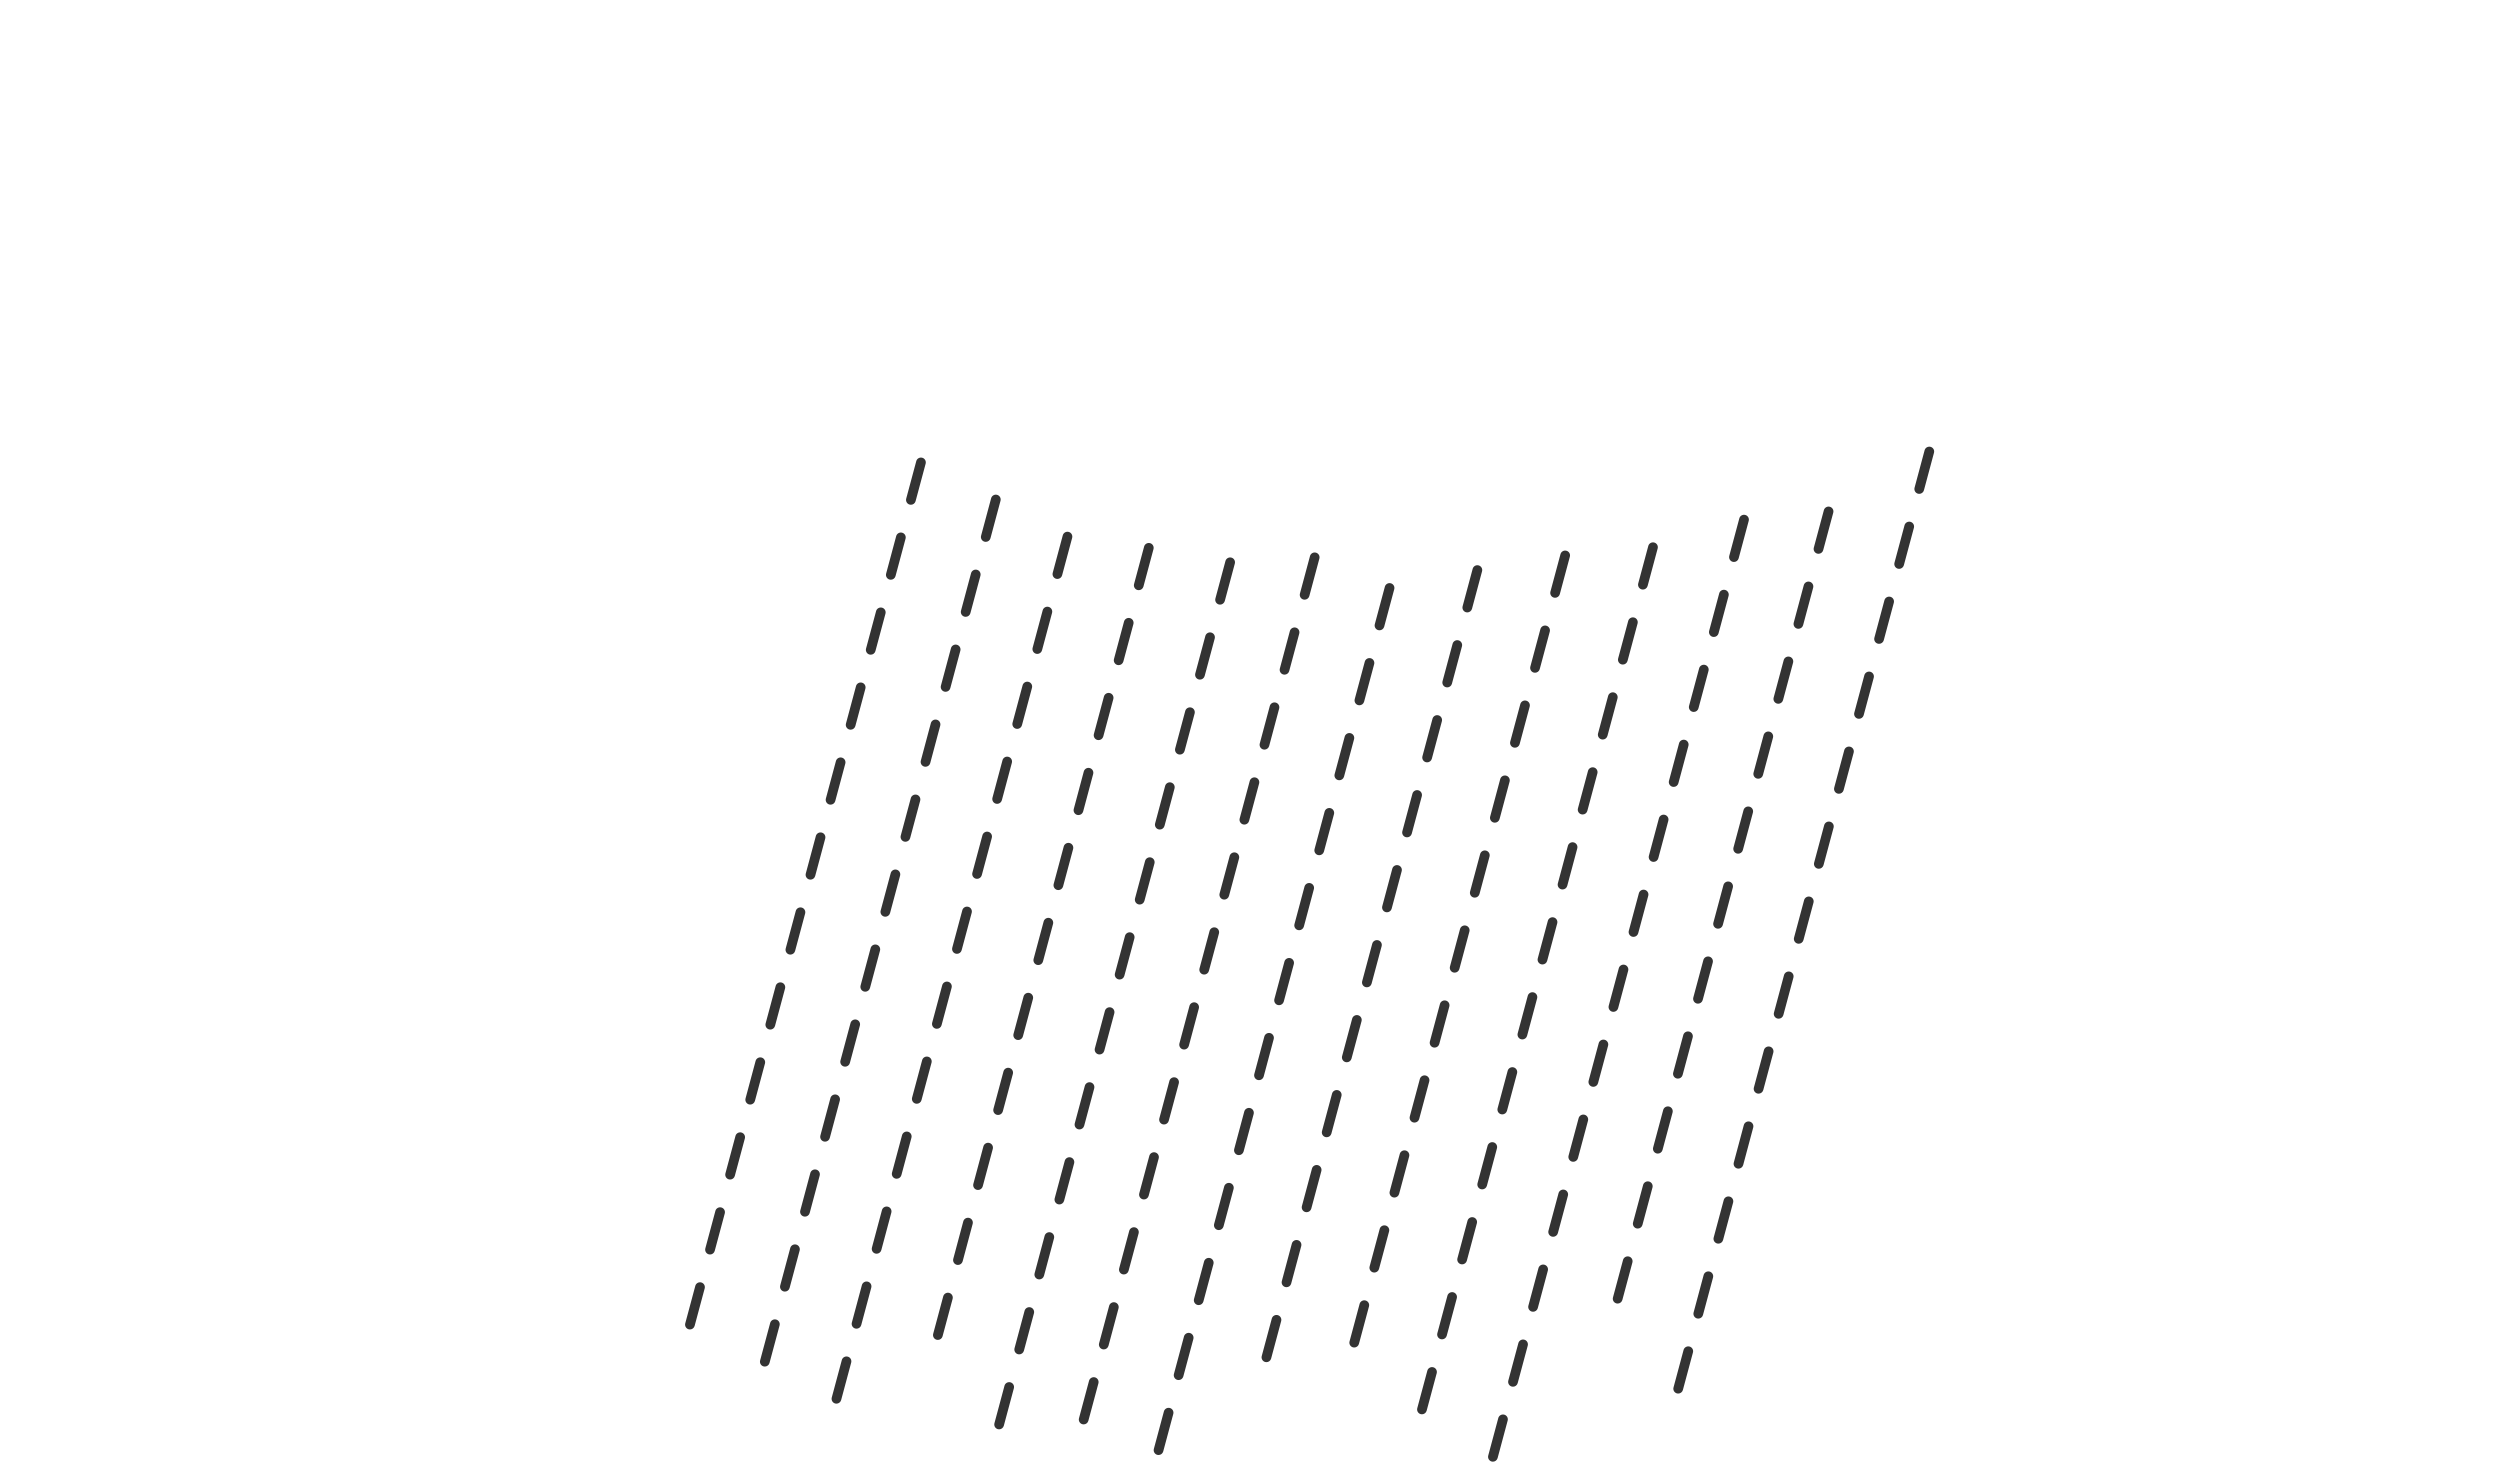 <?xml version="1.0" encoding="utf-8"?>
<!-- Generator: Adobe Illustrator 24.3.0, SVG Export Plug-In . SVG Version: 6.00 Build 0)  -->
<svg version="1.1" id="Ebene_1" xmlns="http://www.w3.org/2000/svg" xmlns:xlink="http://www.w3.org/1999/xlink" x="0px" y="0px"
	 viewBox="0 0 773 452" style="enable-background:new 0 0 773 452;" xml:space="preserve">
<style type="text/css">
	.st0{fill:#333333;}
</style>
<g>
	<g>
		<path class="st0" d="M518.9,430.89c-0.13,0-0.26-0.02-0.39-0.05c-0.8-0.21-1.28-1.04-1.06-1.84l3.11-11.59
			c0.21-0.8,1.04-1.27,1.84-1.06c0.8,0.21,1.28,1.04,1.06,1.84l-3.11,11.59C520.17,430.45,519.56,430.89,518.9,430.89z
			 M525.11,407.71c-0.13,0-0.26-0.02-0.39-0.05c-0.8-0.21-1.27-1.04-1.06-1.84l3.11-11.59c0.21-0.8,1.04-1.27,1.84-1.06
			c0.8,0.21,1.27,1.04,1.06,1.84l-3.11,11.59C526.38,407.27,525.78,407.71,525.11,407.71z M531.32,384.53
			c-0.13,0-0.26-0.02-0.39-0.05c-0.8-0.21-1.28-1.04-1.06-1.84l3.11-11.59c0.21-0.8,1.04-1.27,1.84-1.06
			c0.8,0.21,1.27,1.04,1.06,1.84l-3.11,11.59C532.59,384.09,531.99,384.53,531.32,384.53z M537.54,361.34
			c-0.13,0-0.26-0.02-0.39-0.05c-0.8-0.21-1.28-1.04-1.06-1.84l3.1-11.59c0.21-0.8,1.04-1.27,1.84-1.06
			c0.8,0.21,1.28,1.04,1.06,1.84l-3.1,11.59C538.8,360.9,538.2,361.34,537.54,361.34z M543.75,338.16c-0.13,0-0.26-0.02-0.39-0.05
			c-0.8-0.21-1.28-1.04-1.06-1.84l3.11-11.59c0.21-0.8,1.04-1.27,1.84-1.06c0.8,0.21,1.27,1.04,1.06,1.84l-3.11,11.59
			C545.01,337.72,544.41,338.16,543.75,338.16z M549.96,314.98c-0.13,0-0.26-0.02-0.39-0.05c-0.8-0.21-1.28-1.04-1.06-1.84
			l3.11-11.59c0.21-0.8,1.04-1.27,1.84-1.06c0.8,0.21,1.28,1.04,1.06,1.84l-3.11,11.59C551.22,314.54,550.62,314.98,549.96,314.98z
			 M556.17,291.8c-0.13,0-0.26-0.02-0.39-0.05c-0.8-0.21-1.28-1.04-1.06-1.84l3.11-11.59c0.21-0.8,1.04-1.28,1.84-1.06
			c0.8,0.21,1.28,1.04,1.06,1.84l-3.11,11.59C557.44,291.36,556.83,291.8,556.17,291.8z M562.38,268.62c-0.13,0-0.26-0.02-0.39-0.05
			c-0.8-0.21-1.27-1.04-1.06-1.84l3.11-11.59c0.21-0.8,1.04-1.28,1.84-1.06c0.8,0.21,1.28,1.04,1.06,1.84l-3.11,11.59
			C563.65,268.17,563.04,268.62,562.38,268.62z M568.59,245.43c-0.13,0-0.26-0.02-0.39-0.05c-0.8-0.21-1.27-1.04-1.06-1.84
			l3.11-11.59c0.21-0.8,1.04-1.27,1.84-1.06c0.8,0.21,1.28,1.04,1.06,1.84l-3.11,11.59C569.86,244.99,569.25,245.43,568.59,245.43z
			 M574.8,222.25c-0.13,0-0.26-0.02-0.39-0.05c-0.8-0.21-1.28-1.04-1.06-1.84l3.11-11.59c0.21-0.8,1.04-1.27,1.84-1.06
			c0.8,0.21,1.27,1.04,1.06,1.84l-3.11,11.59C576.07,221.81,575.46,222.25,574.8,222.25z M581.01,199.07
			c-0.13,0-0.26-0.02-0.39-0.05c-0.8-0.21-1.28-1.04-1.06-1.84l3.11-11.59c0.21-0.8,1.04-1.27,1.84-1.06
			c0.8,0.21,1.27,1.04,1.06,1.84l-3.11,11.59C582.28,198.63,581.67,199.07,581.01,199.07z M587.22,175.89
			c-0.13,0-0.26-0.02-0.39-0.05c-0.8-0.21-1.27-1.04-1.06-1.84l3.11-11.59c0.21-0.8,1.04-1.27,1.84-1.06
			c0.8,0.21,1.27,1.04,1.06,1.84l-3.11,11.59C588.49,175.44,587.88,175.89,587.22,175.89z M593.43,152.7
			c-0.13,0-0.26-0.02-0.39-0.05c-0.8-0.21-1.27-1.04-1.06-1.84l3.11-11.59c0.21-0.8,1.04-1.27,1.84-1.06
			c0.8,0.21,1.28,1.04,1.06,1.84l-3.11,11.59C594.7,152.26,594.09,152.7,593.43,152.7z"/>
		<path class="st0" d="M500.18,403.06c-0.13,0-0.26-0.02-0.39-0.05c-0.8-0.21-1.28-1.04-1.06-1.84l3.11-11.59
			c0.21-0.8,1.04-1.27,1.84-1.06c0.8,0.21,1.27,1.04,1.06,1.84l-3.11,11.59C501.44,402.62,500.84,403.06,500.18,403.06z
			 M506.39,379.87c-0.13,0-0.26-0.02-0.39-0.05c-0.8-0.21-1.27-1.04-1.06-1.84l3.11-11.59c0.21-0.8,1.04-1.27,1.84-1.06
			c0.8,0.21,1.27,1.04,1.06,1.84l-3.11,11.59C507.66,379.43,507.05,379.87,506.39,379.87z M512.6,356.69
			c-0.13,0-0.26-0.02-0.39-0.05c-0.8-0.21-1.27-1.04-1.06-1.84l3.11-11.59c0.21-0.8,1.04-1.27,1.84-1.06
			c0.8,0.21,1.27,1.04,1.06,1.84l-3.11,11.59C513.87,356.25,513.26,356.69,512.6,356.69z M518.81,333.51
			c-0.13,0-0.26-0.02-0.39-0.05c-0.8-0.21-1.28-1.04-1.06-1.84l3.11-11.59c0.21-0.8,1.04-1.27,1.84-1.06
			c0.8,0.21,1.28,1.04,1.06,1.84l-3.11,11.59C520.08,333.07,519.47,333.51,518.81,333.51z M525.02,310.33
			c-0.13,0-0.26-0.02-0.39-0.05c-0.8-0.21-1.27-1.04-1.06-1.84l3.11-11.59c0.21-0.8,1.04-1.27,1.84-1.06
			c0.8,0.21,1.27,1.04,1.06,1.84l-3.11,11.59C526.29,309.89,525.68,310.33,525.02,310.33z M531.23,287.15
			c-0.13,0-0.26-0.02-0.39-0.05c-0.8-0.21-1.28-1.04-1.06-1.84l3.11-11.59c0.21-0.8,1.04-1.27,1.84-1.06
			c0.8,0.21,1.27,1.04,1.06,1.84l-3.11,11.59C532.5,286.7,531.89,287.15,531.23,287.15z M537.44,263.96c-0.13,0-0.26-0.02-0.39-0.05
			c-0.8-0.21-1.27-1.04-1.06-1.84l3.11-11.59c0.21-0.8,1.04-1.27,1.84-1.06c0.8,0.21,1.28,1.04,1.06,1.84l-3.11,11.59
			C538.71,263.52,538.1,263.96,537.44,263.96z M543.65,240.78c-0.13,0-0.26-0.02-0.39-0.05c-0.8-0.21-1.28-1.04-1.06-1.84
			l3.11-11.59c0.21-0.8,1.04-1.28,1.84-1.06c0.8,0.21,1.27,1.04,1.06,1.84l-3.11,11.59C544.92,240.34,544.31,240.78,543.65,240.78z
			 M549.86,217.6c-0.13,0-0.26-0.02-0.39-0.05c-0.8-0.21-1.28-1.04-1.06-1.84l3.11-11.59c0.21-0.8,1.04-1.28,1.84-1.06
			c0.8,0.21,1.27,1.04,1.06,1.84l-3.11,11.59C551.13,217.16,550.52,217.6,549.86,217.6z M556.07,194.42c-0.13,0-0.26-0.02-0.39-0.05
			c-0.8-0.21-1.27-1.04-1.06-1.84l3.11-11.59c0.21-0.8,1.04-1.28,1.84-1.06c0.8,0.21,1.27,1.04,1.06,1.84l-3.11,11.59
			C557.34,193.97,556.74,194.42,556.07,194.42z M562.28,171.23c-0.13,0-0.26-0.02-0.39-0.05c-0.8-0.21-1.27-1.04-1.06-1.84
			l3.11-11.59c0.21-0.8,1.04-1.28,1.84-1.06c0.8,0.21,1.28,1.04,1.06,1.84l-3.11,11.59C563.55,170.79,562.95,171.23,562.28,171.23z"
			/>
		<path class="st0" d="M461.61,451.95c-0.13,0-0.26-0.02-0.39-0.05c-0.8-0.21-1.27-1.04-1.06-1.84l3.11-11.59
			c0.21-0.8,1.04-1.27,1.84-1.06c0.8,0.21,1.28,1.04,1.06,1.84l-3.11,11.59C462.87,451.51,462.27,451.95,461.61,451.95z
			 M467.82,428.77c-0.13,0-0.26-0.02-0.39-0.05c-0.8-0.21-1.27-1.04-1.06-1.84l3.11-11.59c0.21-0.8,1.04-1.27,1.84-1.06
			c0.8,0.21,1.27,1.04,1.06,1.84l-3.11,11.59C469.08,428.33,468.48,428.77,467.82,428.77z M474.03,405.59
			c-0.13,0-0.26-0.02-0.39-0.05c-0.8-0.21-1.28-1.04-1.06-1.84l3.11-11.59c0.21-0.8,1.04-1.27,1.84-1.06
			c0.8,0.21,1.28,1.04,1.06,1.84l-3.11,11.59C475.3,405.15,474.69,405.59,474.03,405.59z M480.24,382.41
			c-0.13,0-0.26-0.02-0.39-0.05c-0.8-0.21-1.28-1.04-1.06-1.84l3.11-11.59c0.21-0.8,1.04-1.27,1.84-1.06
			c0.8,0.21,1.28,1.04,1.06,1.84l-3.11,11.59C481.51,381.96,480.9,382.41,480.24,382.41z M486.45,359.22
			c-0.13,0-0.26-0.02-0.39-0.05c-0.8-0.21-1.27-1.04-1.06-1.84l3.11-11.59c0.21-0.8,1.04-1.27,1.84-1.06
			c0.8,0.21,1.27,1.04,1.06,1.84l-3.11,11.59C487.72,358.78,487.11,359.22,486.45,359.22z M492.66,336.04
			c-0.13,0-0.26-0.02-0.39-0.05c-0.8-0.21-1.27-1.04-1.06-1.84l3.11-11.59c0.21-0.8,1.04-1.27,1.84-1.06
			c0.8,0.21,1.28,1.04,1.06,1.84l-3.11,11.59C493.93,335.6,493.32,336.04,492.66,336.04z M498.87,312.86
			c-0.13,0-0.26-0.02-0.39-0.05c-0.8-0.21-1.27-1.04-1.06-1.84l3.11-11.59c0.21-0.8,1.04-1.27,1.84-1.06
			c0.8,0.21,1.27,1.04,1.06,1.84l-3.11,11.59C500.14,312.42,499.53,312.86,498.87,312.86z M505.08,289.68
			c-0.13,0-0.26-0.02-0.39-0.05c-0.8-0.21-1.28-1.04-1.06-1.84l3.11-11.59c0.21-0.8,1.04-1.28,1.84-1.06
			c0.8,0.21,1.28,1.04,1.06,1.84l-3.11,11.59C506.35,289.24,505.74,289.68,505.08,289.68z M511.29,266.49
			c-0.13,0-0.26-0.02-0.39-0.05c-0.8-0.21-1.28-1.04-1.06-1.84l3.1-11.59c0.21-0.8,1.04-1.28,1.84-1.06
			c0.8,0.21,1.28,1.04,1.06,1.84l-3.1,11.59C512.56,266.05,511.96,266.49,511.29,266.49z M517.5,243.31c-0.13,0-0.26-0.02-0.39-0.05
			c-0.8-0.21-1.28-1.04-1.06-1.84l3.11-11.59c0.21-0.8,1.04-1.27,1.84-1.06c0.8,0.21,1.27,1.04,1.06,1.84l-3.11,11.59
			C518.77,242.87,518.17,243.31,517.5,243.31z M523.71,220.13c-0.13,0-0.26-0.02-0.39-0.05c-0.8-0.21-1.28-1.04-1.06-1.84
			l3.11-11.59c0.21-0.8,1.04-1.27,1.84-1.06c0.8,0.21,1.27,1.04,1.06,1.84l-3.11,11.59C524.98,219.69,524.38,220.13,523.71,220.13z
			 M529.92,196.95c-0.13,0-0.26-0.02-0.39-0.05c-0.8-0.21-1.27-1.04-1.06-1.84l3.11-11.59c0.21-0.8,1.04-1.27,1.84-1.06
			c0.8,0.21,1.27,1.04,1.06,1.84l-3.11,11.59C531.19,196.5,530.59,196.95,529.92,196.95z M536.14,173.76
			c-0.13,0-0.26-0.02-0.39-0.05c-0.8-0.21-1.27-1.04-1.06-1.84l3.11-11.59c0.21-0.8,1.04-1.27,1.84-1.06
			c0.8,0.21,1.28,1.04,1.06,1.84l-3.11,11.59C537.4,173.32,536.8,173.76,536.14,173.76z"/>
		<path class="st0" d="M439.67,437.3c-0.13,0-0.26-0.02-0.39-0.05c-0.8-0.21-1.27-1.04-1.06-1.84l3.11-11.59
			c0.21-0.8,1.04-1.27,1.84-1.06c0.8,0.21,1.27,1.04,1.06,1.84l-3.11,11.59C440.94,436.86,440.33,437.3,439.67,437.3z
			 M445.88,414.12c-0.13,0-0.26-0.02-0.39-0.05c-0.8-0.21-1.28-1.04-1.06-1.84l3.11-11.59c0.21-0.8,1.04-1.27,1.84-1.06
			c0.8,0.21,1.28,1.04,1.06,1.84l-3.11,11.59C447.15,413.68,446.54,414.12,445.88,414.12z M452.09,390.94
			c-0.13,0-0.26-0.02-0.39-0.05c-0.8-0.21-1.28-1.04-1.06-1.84l3.11-11.59c0.21-0.8,1.04-1.27,1.84-1.06
			c0.8,0.21,1.28,1.04,1.06,1.84l-3.11,11.59C453.36,390.5,452.75,390.94,452.09,390.94z M458.3,367.75c-0.13,0-0.26-0.02-0.39-0.05
			c-0.8-0.21-1.27-1.04-1.06-1.84l3.11-11.59c0.21-0.8,1.04-1.27,1.84-1.06c0.8,0.21,1.27,1.04,1.06,1.84l-3.11,11.59
			C459.57,367.31,458.96,367.75,458.3,367.75z M464.51,344.57c-0.13,0-0.26-0.02-0.39-0.05c-0.8-0.21-1.27-1.04-1.06-1.84
			l3.11-11.59c0.21-0.8,1.04-1.27,1.84-1.06c0.8,0.21,1.28,1.04,1.06,1.84l-3.11,11.59C465.78,344.13,465.17,344.57,464.51,344.57z
			 M470.72,321.39c-0.13,0-0.26-0.02-0.39-0.05c-0.8-0.21-1.27-1.04-1.06-1.84l3.11-11.59c0.21-0.8,1.04-1.27,1.84-1.06
			c0.8,0.21,1.27,1.04,1.06,1.84l-3.11,11.59C471.99,320.95,471.38,321.39,470.72,321.39z M476.93,298.21
			c-0.13,0-0.26-0.02-0.39-0.05c-0.8-0.21-1.28-1.04-1.06-1.84l3.11-11.59c0.21-0.8,1.04-1.27,1.84-1.06
			c0.8,0.21,1.28,1.04,1.06,1.84l-3.11,11.59C478.2,297.77,477.6,298.21,476.93,298.21z M483.14,275.02c-0.13,0-0.26-0.02-0.39-0.05
			c-0.8-0.21-1.28-1.04-1.06-1.84l3.1-11.59c0.21-0.8,1.04-1.28,1.84-1.06c0.8,0.21,1.28,1.04,1.06,1.84l-3.1,11.59
			C484.41,274.58,483.81,275.02,483.14,275.02z M489.35,251.84c-0.13,0-0.26-0.02-0.39-0.05c-0.8-0.21-1.28-1.04-1.06-1.84
			l3.11-11.59c0.21-0.8,1.04-1.27,1.84-1.06c0.8,0.21,1.27,1.04,1.06,1.84l-3.11,11.59C490.62,251.4,490.02,251.84,489.35,251.84z
			 M495.57,228.66c-0.13,0-0.26-0.02-0.39-0.05c-0.8-0.21-1.28-1.04-1.06-1.84l3.11-11.59c0.21-0.8,1.04-1.27,1.84-1.06
			c0.8,0.21,1.27,1.04,1.06,1.84l-3.11,11.59C496.83,228.22,496.23,228.66,495.57,228.66z M501.78,205.48
			c-0.13,0-0.26-0.02-0.39-0.05c-0.8-0.21-1.27-1.04-1.06-1.84l3.11-11.59c0.21-0.8,1.04-1.27,1.84-1.06
			c0.8,0.21,1.27,1.04,1.06,1.84l-3.11,11.59C503.04,205.04,502.44,205.48,501.78,205.48z M507.99,182.29
			c-0.13,0-0.26-0.02-0.39-0.05c-0.8-0.21-1.27-1.04-1.06-1.84l3.11-11.59c0.21-0.8,1.04-1.27,1.84-1.06
			c0.8,0.21,1.28,1.04,1.06,1.84l-3.11,11.59C509.26,181.85,508.65,182.29,507.99,182.29z"/>
		<path class="st0" d="M418.73,416.65c-0.13,0-0.26-0.02-0.39-0.05c-0.8-0.21-1.28-1.04-1.06-1.84l3.11-11.59
			c0.21-0.8,1.04-1.27,1.84-1.06c0.8,0.21,1.28,1.04,1.06,1.84l-3.11,11.59C420,416.21,419.39,416.65,418.73,416.65z M424.94,393.47
			c-0.13,0-0.26-0.02-0.39-0.05c-0.8-0.21-1.28-1.04-1.06-1.84l3.11-11.59c0.21-0.8,1.04-1.27,1.84-1.06
			c0.8,0.21,1.28,1.04,1.06,1.84l-3.11,11.59C426.21,393.03,425.6,393.47,424.94,393.47z M431.15,370.28
			c-0.13,0-0.26-0.02-0.39-0.05c-0.8-0.21-1.27-1.04-1.06-1.84l3.11-11.59c0.21-0.8,1.04-1.27,1.84-1.06
			c0.8,0.21,1.27,1.04,1.06,1.84l-3.11,11.59C432.42,369.84,431.81,370.28,431.15,370.28z M437.36,347.1
			c-0.13,0-0.26-0.02-0.39-0.05c-0.8-0.21-1.27-1.04-1.06-1.84l3.11-11.59c0.21-0.8,1.04-1.27,1.84-1.06
			c0.8,0.21,1.28,1.04,1.06,1.84l-3.11,11.59C438.63,346.66,438.03,347.1,437.36,347.1z M443.57,323.92c-0.13,0-0.26-0.02-0.39-0.05
			c-0.8-0.21-1.27-1.04-1.06-1.84l3.11-11.59c0.21-0.8,1.04-1.27,1.84-1.06c0.8,0.21,1.27,1.04,1.06,1.84l-3.11,11.59
			C444.84,323.48,444.24,323.92,443.57,323.92z M449.78,300.74c-0.13,0-0.26-0.02-0.39-0.05c-0.8-0.21-1.27-1.04-1.06-1.84
			l3.11-11.59c0.21-0.8,1.04-1.27,1.84-1.06c0.8,0.21,1.28,1.04,1.06,1.84l-3.11,11.59C451.05,300.29,450.45,300.74,449.78,300.74z
			 M456,277.55c-0.13,0-0.26-0.02-0.39-0.05c-0.8-0.21-1.27-1.04-1.06-1.84l3.11-11.59c0.21-0.8,1.04-1.27,1.84-1.06
			c0.8,0.21,1.28,1.04,1.06,1.84l-3.11,11.59C457.26,277.11,456.66,277.55,456,277.55z M462.21,254.37c-0.13,0-0.26-0.02-0.39-0.05
			c-0.8-0.21-1.28-1.04-1.06-1.84l3.11-11.59c0.21-0.8,1.04-1.27,1.84-1.06c0.8,0.21,1.27,1.04,1.06,1.84l-3.11,11.59
			C463.47,253.93,462.87,254.37,462.21,254.37z M468.42,231.19c-0.13,0-0.26-0.02-0.39-0.05c-0.8-0.21-1.28-1.04-1.06-1.84
			l3.11-11.59c0.21-0.8,1.04-1.28,1.84-1.06c0.8,0.21,1.27,1.04,1.06,1.84l-3.11,11.59C469.69,230.75,469.08,231.19,468.42,231.19z
			 M474.63,208.01c-0.13,0-0.26-0.02-0.39-0.05c-0.8-0.21-1.27-1.04-1.06-1.84l3.11-11.59c0.21-0.8,1.04-1.28,1.84-1.06
			c0.8,0.21,1.27,1.04,1.06,1.84l-3.11,11.59C475.9,207.57,475.29,208.01,474.63,208.01z M480.84,184.83
			c-0.13,0-0.26-0.02-0.39-0.05c-0.8-0.21-1.27-1.04-1.06-1.84l3.11-11.59c0.21-0.8,1.04-1.28,1.84-1.06
			c0.8,0.21,1.28,1.04,1.06,1.84l-3.11,11.59C482.11,184.38,481.5,184.83,480.84,184.83z"/>
		<path class="st0" d="M391.58,421.18c-0.13,0-0.26-0.02-0.39-0.05c-0.8-0.21-1.27-1.04-1.06-1.84l3.11-11.59
			c0.21-0.8,1.04-1.27,1.84-1.06c0.8,0.21,1.27,1.04,1.06,1.84l-3.11,11.59C392.85,420.74,392.24,421.18,391.58,421.18z M397.79,398
			c-0.13,0-0.26-0.02-0.39-0.05c-0.8-0.21-1.27-1.04-1.06-1.84l3.1-11.59c0.21-0.8,1.04-1.27,1.84-1.06
			c0.8,0.21,1.28,1.04,1.06,1.84l-3.11,11.59C399.06,397.56,398.46,398,397.79,398z M404,374.81c-0.13,0-0.26-0.02-0.39-0.05
			c-0.8-0.21-1.27-1.04-1.06-1.84l3.11-11.59c0.21-0.8,1.04-1.27,1.84-1.06c0.8,0.21,1.27,1.04,1.06,1.84l-3.11,11.59
			C405.27,374.37,404.67,374.81,404,374.81z M410.21,351.63c-0.13,0-0.26-0.02-0.39-0.05c-0.8-0.21-1.27-1.04-1.06-1.84l3.11-11.59
			c0.21-0.8,1.04-1.27,1.84-1.06c0.8,0.21,1.28,1.04,1.06,1.84l-3.11,11.59C411.48,351.19,410.88,351.63,410.21,351.63z
			 M416.43,328.45c-0.13,0-0.26-0.02-0.39-0.05c-0.8-0.21-1.27-1.04-1.06-1.84l3.11-11.59c0.21-0.8,1.04-1.27,1.84-1.06
			c0.8,0.21,1.27,1.04,1.06,1.84l-3.11,11.59C417.69,328.01,417.09,328.45,416.43,328.45z M422.64,305.27
			c-0.13,0-0.26-0.02-0.39-0.05c-0.8-0.21-1.28-1.04-1.06-1.84l3.11-11.59c0.21-0.8,1.04-1.27,1.84-1.06
			c0.8,0.21,1.28,1.04,1.06,1.84l-3.11,11.59C423.91,304.83,423.3,305.27,422.64,305.27z M428.85,282.08
			c-0.13,0-0.26-0.02-0.39-0.05c-0.8-0.21-1.28-1.04-1.06-1.84l3.1-11.59c0.21-0.8,1.04-1.27,1.84-1.06
			c0.8,0.21,1.28,1.04,1.06,1.84l-3.1,11.59C430.12,281.64,429.51,282.08,428.85,282.08z M435.06,258.9c-0.13,0-0.26-0.02-0.39-0.05
			c-0.8-0.21-1.28-1.04-1.06-1.84l3.11-11.59c0.21-0.8,1.04-1.27,1.84-1.06c0.8,0.21,1.27,1.04,1.06,1.84l-3.11,11.59
			C436.33,258.46,435.72,258.9,435.06,258.9z M441.27,235.72c-0.13,0-0.26-0.02-0.39-0.05c-0.8-0.21-1.28-1.04-1.06-1.84l3.11-11.59
			c0.21-0.8,1.04-1.28,1.84-1.06c0.8,0.21,1.27,1.04,1.06,1.84l-3.11,11.59C442.54,235.28,441.93,235.72,441.27,235.72z
			 M447.48,212.54c-0.13,0-0.26-0.02-0.39-0.05c-0.8-0.21-1.27-1.04-1.06-1.84l3.11-11.59c0.21-0.8,1.04-1.28,1.84-1.06
			c0.8,0.21,1.27,1.04,1.06,1.84l-3.11,11.59C448.75,212.1,448.14,212.54,447.48,212.54z M453.69,189.36
			c-0.13,0-0.26-0.02-0.39-0.05c-0.8-0.21-1.27-1.04-1.06-1.84l3.11-11.59c0.21-0.8,1.04-1.28,1.84-1.06
			c0.8,0.21,1.28,1.04,1.06,1.84l-3.11,11.59C454.96,188.91,454.35,189.36,453.69,189.36z"/>
		<path class="st0" d="M358.22,449.89c-0.13,0-0.26-0.02-0.39-0.05c-0.8-0.21-1.27-1.04-1.06-1.84l3.11-11.59
			c0.21-0.8,1.04-1.27,1.84-1.06c0.8,0.21,1.27,1.04,1.06,1.84l-3.11,11.59C359.49,449.45,358.89,449.89,358.22,449.89z
			 M364.43,426.71c-0.13,0-0.26-0.02-0.39-0.05c-0.8-0.21-1.27-1.04-1.06-1.84l3.11-11.59c0.21-0.8,1.04-1.27,1.84-1.06
			c0.8,0.21,1.27,1.04,1.06,1.84l-3.11,11.59C365.7,426.27,365.1,426.71,364.43,426.71z M370.64,403.53c-0.13,0-0.26-0.02-0.39-0.05
			c-0.8-0.21-1.27-1.04-1.06-1.84l3.11-11.59c0.21-0.8,1.04-1.27,1.84-1.06c0.8,0.21,1.27,1.04,1.06,1.84l-3.11,11.59
			C371.91,403.09,371.31,403.53,370.64,403.53z M376.86,380.34c-0.13,0-0.26-0.02-0.39-0.05c-0.8-0.21-1.27-1.04-1.06-1.84
			l3.11-11.59c0.21-0.8,1.04-1.27,1.84-1.06c0.8,0.21,1.27,1.04,1.06,1.84l-3.11,11.59C378.12,379.9,377.52,380.34,376.86,380.34z
			 M383.07,357.16c-0.13,0-0.26-0.02-0.39-0.05c-0.8-0.21-1.27-1.04-1.06-1.84l3.11-11.59c0.21-0.8,1.04-1.27,1.84-1.06
			c0.8,0.21,1.27,1.04,1.06,1.84l-3.11,11.59C384.33,356.72,383.73,357.16,383.07,357.16z M389.28,333.98
			c-0.13,0-0.26-0.02-0.39-0.05c-0.8-0.21-1.27-1.04-1.06-1.84l3.1-11.59c0.21-0.8,1.04-1.27,1.84-1.06
			c0.8,0.21,1.27,1.04,1.06,1.84l-3.1,11.59C390.55,333.54,389.94,333.98,389.28,333.98z M395.49,310.8c-0.13,0-0.26-0.02-0.39-0.05
			c-0.8-0.21-1.27-1.04-1.06-1.84l3.11-11.59c0.21-0.8,1.04-1.27,1.84-1.06c0.8,0.21,1.27,1.04,1.06,1.84l-3.11,11.59
			C396.76,310.36,396.15,310.8,395.49,310.8z M401.7,287.62c-0.13,0-0.26-0.02-0.39-0.05c-0.8-0.21-1.28-1.04-1.06-1.84l3.1-11.59
			c0.21-0.8,1.04-1.28,1.84-1.06c0.8,0.21,1.28,1.04,1.06,1.84l-3.1,11.59C402.97,287.17,402.36,287.62,401.7,287.62z
			 M407.91,264.43c-0.13,0-0.26-0.02-0.39-0.05c-0.8-0.21-1.28-1.04-1.06-1.84l3.11-11.59c0.21-0.8,1.04-1.28,1.84-1.06
			c0.8,0.21,1.27,1.04,1.06,1.84l-3.11,11.59C409.18,263.99,408.57,264.43,407.91,264.43z M414.12,241.25
			c-0.13,0-0.26-0.02-0.39-0.05c-0.8-0.21-1.28-1.04-1.06-1.84l3.11-11.59c0.21-0.8,1.04-1.27,1.84-1.06
			c0.8,0.21,1.27,1.04,1.06,1.84l-3.11,11.59C415.39,240.81,414.78,241.25,414.12,241.25z M420.33,218.07
			c-0.13,0-0.26-0.02-0.39-0.05c-0.8-0.21-1.27-1.04-1.06-1.84l3.11-11.59c0.21-0.8,1.04-1.27,1.84-1.06
			c0.8,0.21,1.27,1.04,1.06,1.84l-3.11,11.59C421.6,217.63,420.99,218.07,420.33,218.07z M426.54,194.89
			c-0.13,0-0.26-0.02-0.39-0.05c-0.8-0.21-1.27-1.04-1.06-1.84l3.11-11.59c0.21-0.8,1.04-1.27,1.84-1.06
			c0.8,0.21,1.28,1.04,1.06,1.84l-3.11,11.59C427.81,194.44,427.2,194.89,426.54,194.89z"/>
		<path class="st0" d="M335.07,440.42c-0.13,0-0.26-0.02-0.39-0.05c-0.8-0.21-1.27-1.04-1.06-1.84l3.11-11.59
			c0.21-0.8,1.04-1.27,1.84-1.06c0.8,0.21,1.27,1.04,1.06,1.84l-3.11,11.59C336.34,439.98,335.74,440.42,335.07,440.42z
			 M341.29,417.24c-0.13,0-0.26-0.02-0.39-0.05c-0.8-0.21-1.27-1.04-1.06-1.84l3.11-11.59c0.21-0.8,1.04-1.27,1.84-1.06
			c0.8,0.21,1.27,1.04,1.06,1.84l-3.11,11.59C342.55,416.8,341.95,417.24,341.29,417.24z M347.5,394.06c-0.13,0-0.26-0.02-0.39-0.05
			c-0.8-0.21-1.27-1.04-1.06-1.84l3.11-11.59c0.21-0.8,1.04-1.27,1.84-1.06c0.8,0.21,1.27,1.04,1.06,1.84l-3.11,11.59
			C348.76,393.62,348.16,394.06,347.5,394.06z M353.71,370.87c-0.13,0-0.26-0.02-0.39-0.05c-0.8-0.21-1.27-1.04-1.06-1.84
			l3.11-11.59c0.21-0.8,1.04-1.27,1.84-1.06c0.8,0.21,1.27,1.04,1.06,1.84l-3.11,11.59C354.98,370.43,354.37,370.87,353.71,370.87z
			 M359.92,347.69c-0.13,0-0.26-0.02-0.39-0.05c-0.8-0.21-1.27-1.04-1.06-1.84l3.11-11.59c0.21-0.8,1.04-1.27,1.84-1.06
			c0.8,0.21,1.27,1.04,1.06,1.84l-3.11,11.59C361.19,347.25,360.58,347.69,359.92,347.69z M366.13,324.51
			c-0.13,0-0.26-0.02-0.39-0.05c-0.8-0.21-1.27-1.04-1.06-1.84l3.1-11.59c0.21-0.8,1.04-1.27,1.84-1.06
			c0.8,0.21,1.27,1.04,1.06,1.84l-3.1,11.59C367.4,324.07,366.79,324.51,366.13,324.51z M372.34,301.33c-0.13,0-0.26-0.02-0.39-0.05
			c-0.8-0.21-1.27-1.04-1.06-1.84l3.11-11.59c0.21-0.8,1.04-1.27,1.84-1.06c0.8,0.21,1.27,1.04,1.06,1.84l-3.11,11.59
			C373.61,300.89,373,301.33,372.34,301.33z M378.55,278.15c-0.13,0-0.26-0.02-0.39-0.05c-0.8-0.21-1.27-1.04-1.06-1.84l3.11-11.59
			c0.21-0.8,1.04-1.27,1.84-1.06c0.8,0.21,1.27,1.04,1.06,1.84L380,277.03C379.82,277.7,379.21,278.15,378.55,278.15z
			 M384.76,254.96c-0.13,0-0.26-0.02-0.39-0.05c-0.8-0.21-1.27-1.04-1.06-1.84l3.11-11.59c0.21-0.8,1.04-1.28,1.84-1.06
			c0.8,0.21,1.27,1.04,1.06,1.84l-3.11,11.59C386.03,254.52,385.42,254.96,384.76,254.96z M390.97,231.78
			c-0.13,0-0.26-0.02-0.39-0.05c-0.8-0.21-1.27-1.04-1.06-1.84l3.1-11.59c0.21-0.8,1.04-1.28,1.84-1.06
			c0.8,0.21,1.27,1.04,1.06,1.84l-3.1,11.59C392.24,231.34,391.63,231.78,390.97,231.78z M397.18,208.6c-0.13,0-0.26-0.02-0.39-0.05
			c-0.8-0.21-1.27-1.04-1.06-1.84l3.1-11.59c0.21-0.8,1.04-1.27,1.84-1.06c0.8,0.21,1.27,1.04,1.06,1.84l-3.11,11.59
			C398.45,208.16,397.84,208.6,397.18,208.6z M403.39,185.42c-0.13,0-0.26-0.02-0.39-0.05c-0.8-0.21-1.27-1.04-1.06-1.84l3.11-11.59
			c0.21-0.8,1.04-1.28,1.84-1.06c0.8,0.21,1.28,1.04,1.06,1.84l-3.11,11.59C404.66,184.97,404.06,185.42,403.39,185.42z"/>
		<path class="st0" d="M308.93,441.95c-0.13,0-0.26-0.02-0.39-0.05c-0.8-0.21-1.27-1.04-1.06-1.84l3.11-11.59
			c0.21-0.8,1.04-1.27,1.84-1.06c0.8,0.21,1.27,1.04,1.06,1.84l-3.11,11.59C310.19,441.51,309.59,441.95,308.93,441.95z
			 M315.14,418.77c-0.13,0-0.26-0.02-0.39-0.05c-0.8-0.21-1.27-1.04-1.06-1.84l3.11-11.59c0.21-0.8,1.04-1.27,1.84-1.06
			c0.8,0.21,1.27,1.04,1.06,1.84l-3.11,11.59C316.41,418.33,315.8,418.77,315.14,418.77z M321.35,395.59
			c-0.13,0-0.26-0.02-0.39-0.05c-0.8-0.21-1.27-1.04-1.06-1.84l3.1-11.59c0.21-0.8,1.04-1.27,1.84-1.06
			c0.8,0.21,1.27,1.04,1.06,1.84l-3.1,11.59C322.62,395.15,322.01,395.59,321.35,395.59z M327.56,372.41
			c-0.13,0-0.26-0.02-0.39-0.05c-0.8-0.21-1.27-1.04-1.06-1.84l3.11-11.59c0.21-0.8,1.04-1.27,1.84-1.06
			c0.8,0.21,1.27,1.04,1.06,1.84l-3.11,11.59C328.83,371.96,328.22,372.41,327.56,372.41z M333.77,349.22
			c-0.13,0-0.26-0.02-0.39-0.05c-0.8-0.21-1.27-1.04-1.06-1.84l3.11-11.59c0.21-0.8,1.04-1.27,1.84-1.06
			c0.8,0.21,1.27,1.04,1.06,1.84l-3.11,11.59C335.04,348.78,334.43,349.22,333.77,349.22z M339.98,326.04
			c-0.13,0-0.26-0.02-0.39-0.05c-0.8-0.21-1.27-1.04-1.06-1.84l3.11-11.59c0.21-0.8,1.04-1.27,1.84-1.06
			c0.8,0.21,1.27,1.04,1.06,1.84l-3.11,11.59C341.25,325.6,340.64,326.04,339.98,326.04z M346.19,302.86
			c-0.13,0-0.26-0.02-0.39-0.05c-0.8-0.21-1.27-1.04-1.06-1.84l3.11-11.59c0.21-0.8,1.04-1.27,1.84-1.06
			c0.8,0.21,1.27,1.04,1.06,1.84l-3.11,11.59C347.46,302.42,346.85,302.86,346.19,302.86z M352.4,279.68
			c-0.13,0-0.26-0.02-0.39-0.05c-0.8-0.21-1.27-1.04-1.06-1.84l3.11-11.59c0.21-0.8,1.04-1.28,1.84-1.06
			c0.8,0.21,1.27,1.04,1.06,1.84l-3.11,11.59C353.67,279.23,353.06,279.68,352.4,279.68z M358.61,256.49
			c-0.13,0-0.26-0.02-0.39-0.05c-0.8-0.21-1.27-1.04-1.06-1.84l3.1-11.59c0.21-0.8,1.04-1.28,1.84-1.06
			c0.8,0.21,1.27,1.04,1.06,1.84l-3.1,11.59C359.88,256.05,359.28,256.49,358.61,256.49z M364.82,233.31
			c-0.13,0-0.26-0.02-0.39-0.05c-0.8-0.21-1.27-1.04-1.06-1.84l3.11-11.59c0.21-0.8,1.04-1.27,1.84-1.06
			c0.8,0.21,1.27,1.04,1.06,1.84l-3.11,11.59C366.09,232.87,365.49,233.31,364.82,233.31z M371.03,210.13
			c-0.13,0-0.26-0.02-0.39-0.05c-0.8-0.21-1.27-1.04-1.06-1.84l3.11-11.59c0.21-0.8,1.04-1.28,1.84-1.06
			c0.8,0.21,1.27,1.04,1.06,1.84l-3.11,11.59C372.3,209.69,371.7,210.13,371.03,210.13z M377.25,186.95c-0.13,0-0.26-0.02-0.39-0.05
			c-0.8-0.21-1.27-1.04-1.06-1.84l3.11-11.59c0.21-0.8,1.04-1.27,1.84-1.06c0.8,0.21,1.27,1.04,1.06,1.84l-3.11,11.59
			C378.51,186.5,377.91,186.95,377.25,186.95z"/>
		<path class="st0" d="M289.99,414.3c-0.13,0-0.26-0.02-0.39-0.05c-0.8-0.21-1.27-1.04-1.06-1.84l3.11-11.59
			c0.21-0.8,1.04-1.27,1.84-1.06c0.8,0.21,1.27,1.04,1.06,1.84l-3.11,11.59C291.26,413.86,290.65,414.3,289.99,414.3z M296.2,391.12
			c-0.13,0-0.26-0.02-0.39-0.05c-0.8-0.21-1.27-1.04-1.06-1.84l3.1-11.59c0.21-0.8,1.04-1.27,1.84-1.06
			c0.8,0.21,1.27,1.04,1.06,1.84l-3.1,11.59C297.47,390.68,296.86,391.12,296.2,391.12z M302.41,367.94c-0.13,0-0.26-0.02-0.39-0.05
			c-0.8-0.21-1.27-1.04-1.06-1.84l3.11-11.59c0.21-0.8,1.04-1.27,1.84-1.06c0.8,0.21,1.27,1.04,1.06,1.84l-3.11,11.59
			C303.68,367.49,303.07,367.94,302.41,367.94z M308.62,344.75c-0.13,0-0.26-0.02-0.39-0.05c-0.8-0.21-1.27-1.04-1.06-1.84
			l3.11-11.59c0.21-0.8,1.04-1.27,1.84-1.06c0.8,0.21,1.27,1.04,1.06,1.84l-3.11,11.59C309.89,344.31,309.28,344.75,308.62,344.75z
			 M314.83,321.57c-0.13,0-0.26-0.02-0.39-0.05c-0.8-0.21-1.27-1.04-1.06-1.84l3.11-11.59c0.21-0.8,1.04-1.27,1.84-1.06
			c0.8,0.21,1.27,1.04,1.06,1.84l-3.11,11.59C316.1,321.13,315.49,321.57,314.83,321.57z M321.04,298.39
			c-0.13,0-0.26-0.02-0.39-0.05c-0.8-0.21-1.27-1.04-1.06-1.84l3.11-11.59c0.21-0.8,1.04-1.27,1.84-1.06
			c0.8,0.21,1.27,1.04,1.06,1.84l-3.11,11.59C322.31,297.95,321.71,298.39,321.04,298.39z M327.25,275.21
			c-0.13,0-0.26-0.02-0.39-0.05c-0.8-0.21-1.27-1.04-1.06-1.84l3.11-11.59c0.21-0.8,1.04-1.28,1.84-1.06
			c0.8,0.21,1.27,1.04,1.06,1.84l-3.11,11.59C328.52,274.76,327.92,275.21,327.25,275.21z M333.46,252.02
			c-0.13,0-0.26-0.02-0.39-0.05c-0.8-0.21-1.27-1.04-1.06-1.84l3.1-11.59c0.21-0.8,1.04-1.28,1.84-1.06
			c0.8,0.21,1.27,1.04,1.06,1.84l-3.1,11.59C334.73,251.58,334.13,252.02,333.46,252.02z M339.68,228.84
			c-0.13,0-0.26-0.02-0.39-0.05c-0.8-0.21-1.27-1.04-1.06-1.84l3.11-11.59c0.21-0.8,1.04-1.27,1.84-1.06
			c0.8,0.21,1.27,1.04,1.06,1.84l-3.11,11.59C340.94,228.4,340.34,228.84,339.68,228.84z M345.89,205.66
			c-0.13,0-0.26-0.02-0.39-0.05c-0.8-0.21-1.27-1.04-1.06-1.84l3.11-11.59c0.21-0.8,1.04-1.28,1.84-1.06
			c0.8,0.21,1.27,1.04,1.06,1.84l-3.11,11.59C347.15,205.22,346.55,205.66,345.89,205.66z M352.1,182.48
			c-0.13,0-0.26-0.02-0.39-0.05c-0.8-0.21-1.27-1.04-1.06-1.84l3.11-11.59c0.21-0.8,1.04-1.27,1.84-1.06
			c0.8,0.21,1.27,1.04,1.06,1.84l-3.11,11.59C353.37,182.04,352.76,182.48,352.1,182.48z"/>
		<path class="st0" d="M258.63,434.01c-0.13,0-0.26-0.02-0.39-0.05c-0.8-0.21-1.27-1.04-1.06-1.84l3.11-11.59
			c0.21-0.8,1.04-1.27,1.84-1.06c0.8,0.21,1.27,1.04,1.06,1.84l-3.11,11.59C259.9,433.57,259.29,434.01,258.63,434.01z
			 M264.84,410.83c-0.13,0-0.26-0.02-0.39-0.05c-0.8-0.21-1.27-1.04-1.06-1.84l3.11-11.59c0.21-0.8,1.04-1.27,1.84-1.06
			c0.8,0.21,1.27,1.04,1.06,1.84l-3.11,11.59C266.11,410.39,265.5,410.83,264.84,410.83z M271.05,387.65
			c-0.13,0-0.26-0.02-0.39-0.05c-0.8-0.21-1.27-1.04-1.06-1.84l3.1-11.59c0.21-0.8,1.04-1.27,1.84-1.06
			c0.8,0.21,1.27,1.04,1.06,1.84l-3.1,11.59C272.32,387.21,271.71,387.65,271.05,387.65z M277.26,364.47
			c-0.13,0-0.26-0.02-0.39-0.05c-0.8-0.21-1.27-1.04-1.06-1.84l3.11-11.59c0.21-0.8,1.04-1.27,1.84-1.06
			c0.8,0.21,1.27,1.04,1.06,1.84l-3.11,11.59C278.53,364.02,277.92,364.47,277.26,364.47z M283.47,341.28
			c-0.13,0-0.26-0.02-0.39-0.05c-0.8-0.21-1.27-1.04-1.06-1.84l3.11-11.59c0.21-0.8,1.04-1.27,1.84-1.06
			c0.8,0.21,1.27,1.04,1.06,1.84l-3.11,11.59C284.74,340.84,284.13,341.28,283.47,341.28z M289.68,318.1
			c-0.13,0-0.26-0.02-0.39-0.05c-0.8-0.21-1.27-1.04-1.06-1.84l3.11-11.59c0.21-0.8,1.04-1.27,1.84-1.06
			c0.8,0.21,1.27,1.04,1.06,1.84l-3.11,11.59C290.95,317.66,290.35,318.1,289.68,318.1z M295.89,294.92c-0.13,0-0.26-0.02-0.39-0.05
			c-0.8-0.21-1.27-1.04-1.06-1.84l3.11-11.59c0.21-0.8,1.04-1.27,1.84-1.06c0.8,0.21,1.27,1.04,1.06,1.84l-3.11,11.59
			C297.16,294.48,296.56,294.92,295.89,294.92z M302.11,271.74c-0.13,0-0.26-0.02-0.39-0.05c-0.8-0.21-1.27-1.04-1.06-1.84
			l3.11-11.59c0.21-0.8,1.04-1.28,1.84-1.06c0.8,0.21,1.27,1.04,1.06,1.84l-3.11,11.59C303.37,271.29,302.77,271.74,302.11,271.74z
			 M308.32,248.55c-0.13,0-0.26-0.02-0.39-0.05c-0.8-0.21-1.27-1.04-1.06-1.84l3.1-11.59c0.21-0.8,1.04-1.28,1.84-1.06
			c0.8,0.21,1.27,1.04,1.06,1.84l-3.1,11.59C309.58,248.11,308.98,248.55,308.32,248.55z M314.53,225.37
			c-0.13,0-0.26-0.02-0.39-0.05c-0.8-0.21-1.27-1.04-1.06-1.84l3.11-11.59c0.21-0.8,1.04-1.28,1.84-1.06
			c0.8,0.21,1.27,1.04,1.06,1.84l-3.11,11.59C315.8,224.93,315.19,225.37,314.53,225.37z M320.74,202.19
			c-0.13,0-0.26-0.02-0.39-0.05c-0.8-0.21-1.27-1.04-1.06-1.84l3.11-11.59c0.21-0.8,1.04-1.28,1.84-1.06
			c0.8,0.21,1.27,1.04,1.06,1.84l-3.11,11.59C322.01,201.75,321.4,202.19,320.74,202.19z M326.95,179.01
			c-0.13,0-0.26-0.02-0.39-0.05c-0.8-0.21-1.27-1.04-1.06-1.84l3.11-11.59c0.21-0.8,1.04-1.28,1.84-1.06
			c0.8,0.21,1.27,1.04,1.06,1.84l-3.11,11.59C328.22,178.57,327.61,179.01,326.95,179.01z"/>
		<path class="st0" d="M236.48,422.54c-0.13,0-0.26-0.02-0.39-0.05c-0.8-0.21-1.27-1.04-1.06-1.84l3.11-11.59
			c0.21-0.8,1.04-1.27,1.84-1.06c0.8,0.21,1.27,1.04,1.06,1.84l-3.11,11.59C237.75,422.1,237.14,422.54,236.48,422.54z
			 M242.69,399.36c-0.13,0-0.26-0.02-0.39-0.05c-0.8-0.21-1.27-1.04-1.06-1.84l3.11-11.59c0.21-0.8,1.04-1.27,1.84-1.06
			c0.8,0.21,1.27,1.04,1.06,1.84l-3.11,11.59C243.96,398.92,243.35,399.36,242.69,399.36z M248.9,376.18
			c-0.13,0-0.26-0.02-0.39-0.05c-0.8-0.21-1.27-1.04-1.06-1.84l3.1-11.59c0.21-0.8,1.04-1.27,1.84-1.06
			c0.8,0.21,1.27,1.04,1.06,1.84l-3.1,11.59C250.17,375.74,249.56,376.18,248.9,376.18z M255.11,353c-0.13,0-0.26-0.02-0.39-0.05
			c-0.8-0.21-1.27-1.04-1.06-1.84l3.11-11.59c0.21-0.8,1.04-1.27,1.84-1.06c0.8,0.21,1.27,1.04,1.06,1.84l-3.11,11.59
			C256.38,352.55,255.78,353,255.11,353z M261.32,329.81c-0.13,0-0.26-0.02-0.39-0.05c-0.8-0.21-1.27-1.04-1.06-1.84l3.11-11.59
			c0.21-0.8,1.04-1.27,1.84-1.06c0.8,0.21,1.27,1.04,1.06,1.84l-3.11,11.59C262.59,329.37,261.99,329.81,261.32,329.81z
			 M267.54,306.63c-0.13,0-0.26-0.02-0.39-0.05c-0.8-0.21-1.27-1.04-1.06-1.84l3.11-11.59c0.21-0.8,1.04-1.27,1.84-1.06
			c0.8,0.21,1.27,1.04,1.06,1.84l-3.11,11.59C268.8,306.19,268.2,306.63,267.54,306.63z M273.75,283.45c-0.13,0-0.26-0.02-0.39-0.05
			c-0.8-0.21-1.27-1.04-1.06-1.84l3.11-11.59c0.21-0.8,1.04-1.28,1.84-1.06c0.8,0.21,1.27,1.04,1.06,1.84l-3.11,11.59
			C275.01,283.01,274.41,283.45,273.75,283.45z M279.96,260.27c-0.13,0-0.26-0.02-0.39-0.05c-0.8-0.21-1.27-1.04-1.06-1.84
			l3.11-11.59c0.21-0.8,1.04-1.27,1.84-1.06c0.8,0.21,1.27,1.04,1.06,1.84l-3.11,11.59C281.23,259.83,280.62,260.27,279.96,260.27z
			 M286.17,237.08c-0.13,0-0.26-0.02-0.39-0.05c-0.8-0.21-1.27-1.04-1.06-1.84l3.1-11.59c0.21-0.8,1.04-1.28,1.84-1.06
			c0.8,0.21,1.27,1.04,1.06,1.84l-3.1,11.59C287.44,236.64,286.83,237.08,286.17,237.08z M292.38,213.9c-0.13,0-0.26-0.02-0.39-0.05
			c-0.8-0.21-1.27-1.04-1.06-1.84l3.11-11.59c0.21-0.8,1.04-1.28,1.84-1.06c0.8,0.21,1.27,1.04,1.06,1.84l-3.11,11.59
			C293.65,213.46,293.04,213.9,292.38,213.9z M298.59,190.72c-0.13,0-0.26-0.02-0.39-0.05c-0.8-0.21-1.27-1.04-1.06-1.84l3.11-11.59
			c0.21-0.8,1.04-1.28,1.84-1.06c0.8,0.21,1.27,1.04,1.06,1.84l-3.11,11.59C299.86,190.28,299.25,190.72,298.59,190.72z
			 M304.8,167.54c-0.13,0-0.26-0.02-0.39-0.05c-0.8-0.21-1.27-1.04-1.06-1.84l3.11-11.59c0.21-0.8,1.04-1.28,1.84-1.06
			c0.8,0.21,1.27,1.04,1.06,1.84l-3.11,11.59C306.07,167.1,305.46,167.54,304.8,167.54z"/>
		<path class="st0" d="M213.33,411.07c-0.13,0-0.26-0.02-0.39-0.05c-0.8-0.21-1.27-1.04-1.06-1.84l3.11-11.59
			c0.21-0.8,1.04-1.27,1.84-1.06c0.8,0.21,1.27,1.04,1.06,1.84l-3.11,11.59C214.6,410.63,213.99,411.07,213.33,411.07z
			 M219.54,387.89c-0.13,0-0.26-0.02-0.39-0.05c-0.8-0.21-1.27-1.04-1.06-1.84l3.11-11.59c0.21-0.8,1.04-1.27,1.84-1.06
			c0.8,0.21,1.27,1.04,1.06,1.84l-3.11,11.59C220.81,387.45,220.21,387.89,219.54,387.89z M225.75,364.71
			c-0.13,0-0.26-0.02-0.39-0.05c-0.8-0.21-1.27-1.04-1.06-1.84l3.11-11.59c0.21-0.8,1.04-1.27,1.84-1.06
			c0.8,0.21,1.27,1.04,1.06,1.84l-3.11,11.59C227.02,364.27,226.42,364.71,225.75,364.71z M231.97,341.53
			c-0.13,0-0.26-0.02-0.39-0.05c-0.8-0.21-1.27-1.04-1.06-1.84l3.11-11.59c0.21-0.8,1.04-1.27,1.84-1.06
			c0.8,0.21,1.27,1.04,1.06,1.84l-3.11,11.59C233.23,341.08,232.63,341.53,231.97,341.53z M238.18,318.34
			c-0.13,0-0.26-0.02-0.39-0.05c-0.8-0.21-1.27-1.04-1.06-1.84l3.11-11.59c0.21-0.8,1.04-1.27,1.84-1.06
			c0.8,0.21,1.27,1.04,1.06,1.84l-3.11,11.59C239.44,317.9,238.84,318.34,238.18,318.34z M244.39,295.16
			c-0.13,0-0.26-0.02-0.39-0.05c-0.8-0.21-1.27-1.04-1.06-1.84l3.11-11.59c0.21-0.8,1.04-1.27,1.84-1.06
			c0.8,0.21,1.27,1.04,1.06,1.84l-3.11,11.59C245.66,294.72,245.05,295.16,244.39,295.16z M250.6,271.98
			c-0.13,0-0.26-0.02-0.39-0.05c-0.8-0.21-1.27-1.04-1.06-1.84l3.11-11.59c0.21-0.8,1.04-1.28,1.84-1.06
			c0.8,0.21,1.27,1.04,1.06,1.84l-3.11,11.59C251.87,271.54,251.26,271.98,250.6,271.98z M256.81,248.8c-0.13,0-0.26-0.02-0.39-0.05
			c-0.8-0.21-1.27-1.04-1.06-1.84l3.11-11.59c0.21-0.8,1.04-1.28,1.84-1.06c0.8,0.21,1.27,1.04,1.06,1.84l-3.11,11.59
			C258.08,248.36,257.47,248.8,256.81,248.8z M263.02,225.62c-0.13,0-0.26-0.02-0.39-0.05c-0.8-0.21-1.27-1.04-1.06-1.84l3.11-11.59
			c0.21-0.8,1.04-1.28,1.84-1.06c0.8,0.21,1.27,1.04,1.06,1.84l-3.11,11.59C264.29,225.17,263.68,225.62,263.02,225.62z
			 M269.23,202.43c-0.13,0-0.26-0.02-0.39-0.05c-0.8-0.21-1.27-1.04-1.06-1.84l3.11-11.59c0.21-0.8,1.04-1.27,1.84-1.06
			c0.8,0.21,1.27,1.04,1.06,1.84l-3.11,11.59C270.5,201.99,269.89,202.43,269.23,202.43z M275.44,179.25
			c-0.13,0-0.26-0.02-0.39-0.05c-0.8-0.21-1.27-1.04-1.06-1.84l3.11-11.59c0.21-0.8,1.04-1.28,1.84-1.06
			c0.8,0.21,1.27,1.04,1.06,1.84l-3.11,11.59C276.71,178.81,276.1,179.25,275.44,179.25z M281.65,156.07
			c-0.13,0-0.26-0.02-0.39-0.05c-0.8-0.21-1.27-1.04-1.06-1.84l3.11-11.59c0.21-0.8,1.04-1.27,1.84-1.06
			c0.8,0.21,1.27,1.04,1.06,1.84l-3.11,11.59C282.92,155.63,282.31,156.07,281.65,156.07z"/>
	</g>
</g>
</svg>
